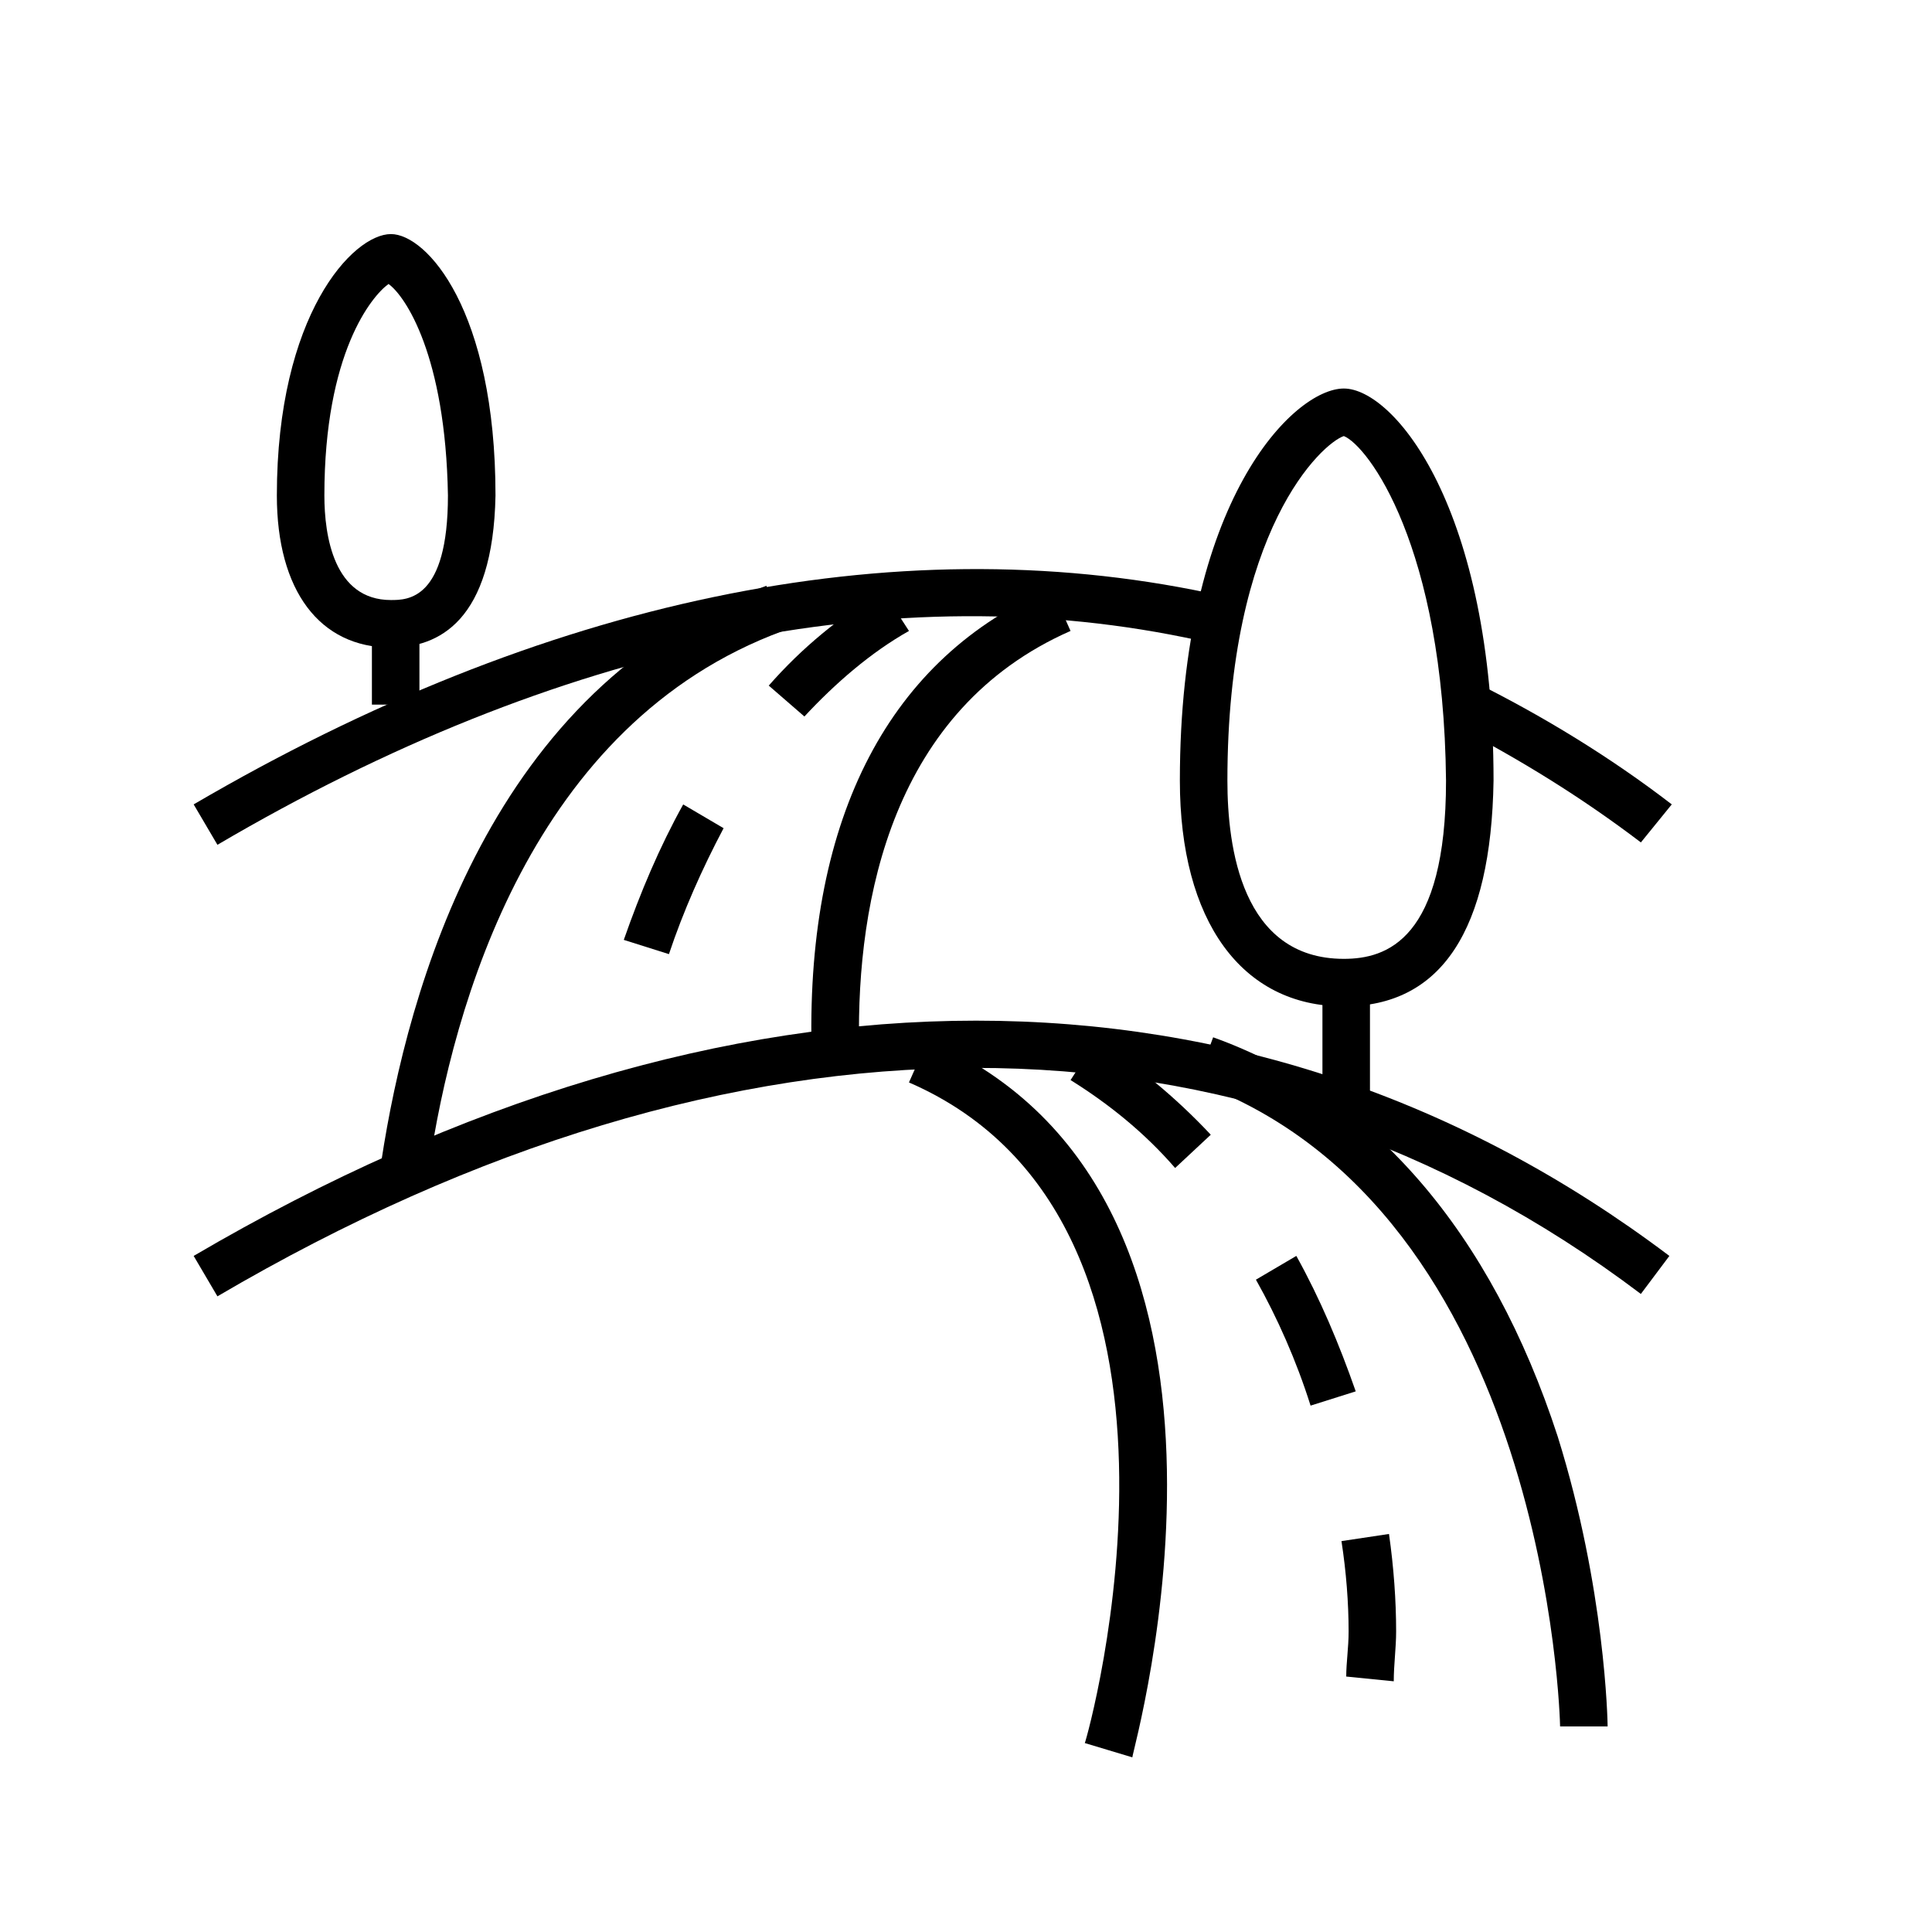 <?xml version="1.0" encoding="UTF-8"?>
<!-- The Best Svg Icon site in the world: iconSvg.co, Visit us! https://iconsvg.co -->
<svg fill="#000000" width="800px" height="800px" version="1.1" viewBox="144 144 512 512" xmlns="http://www.w3.org/2000/svg">
 <g>
  <path d="m247.6 315.61c-18.895 0-30.23-15.113-30.23-40.305 0-47.863 20.152-69.273 30.23-69.273 9.445 0 27.711 20.152 27.711 69.273-0.633 33.379-15.117 40.305-27.711 40.305zm-0.633-96.352c-4.406 3.148-17.004 18.262-17.004 56.047 0 10.707 2.519 27.711 17.633 27.711 4.41 0 15.113 0 15.113-27.711-0.625-37.156-11.332-52.898-15.742-56.047z"/>
  <path d="m242.56 305.54h12.594v25.191h-12.594z"/>
  <path d="m500.13 410.7c-27.078 0-43.453-22.672-43.453-59.828 0-74.312 30.23-103.91 43.453-103.91 13.227 0 39.676 31.488 39.676 103.91-0.629 39.676-13.855 59.828-39.676 59.828zm0-151.14c-5.668 1.887-30.855 24.559-30.855 91.316 0 17.633 3.777 47.23 30.859 47.23 11.336 0 27.078-5.039 27.078-47.23-0.629-62.348-20.781-88.797-27.082-91.316z"/>
  <path d="m494.46 400h12.594v37.785h-12.594z"/>
  <path d="m201.62 487.54-6.297-10.707c141.7-83.129 280.87-83.129 391.08 0l-7.559 10.078c-105.8-79.98-239.94-79.98-377.22 0.629z"/>
  <path d="m444.08 609.71-12.594-3.781c0.629-1.258 39.047-137.92-46.602-175.07l5.039-11.336c96.352 41.566 54.156 188.3 54.156 190.19z"/>
  <path d="m557.44 601.52c0-1.258-3.148-136.66-96.355-170.66l4.41-11.965c42.195 15.113 73.684 51.641 91.316 105.8 12.598 40.301 13.227 75.566 13.227 76.828z"/>
  <path d="m513.36 589.56-12.594-1.258c0-3.777 0.629-7.559 0.629-11.965 0-7.559-0.629-15.742-1.891-23.93l12.594-1.891c1.258 8.816 1.891 17.633 1.891 25.82 0 4.402-0.629 8.812-0.629 13.223zm-22.043-73.055c-3.777-11.965-8.816-23.301-14.484-33.379l10.707-6.297c6.297 11.336 11.336 23.301 15.742 35.895zm-35.895-62.977c-8.188-9.445-17.633-17.004-27.711-23.301l6.926-10.707c10.707 6.926 20.781 15.113 30.23 25.191z"/>
  <path d="m578.85 367.25c-15.742-11.965-32.117-22.043-49.121-30.859l5.668-11.336c17.633 8.816 35.266 19.523 51.641 32.117z"/>
  <path d="m201.62 367.88-6.297-10.707c92.574-54.16 185.15-73.684 268.91-56.047l-2.519 12.594c-80.613-17.633-170.04 1.262-260.09 54.16z"/>
  <path d="m359.06 421.41c-1.258-61.086 20.781-103.28 63.605-121.54l5.039 11.336c-47.23 20.781-56.68 71.164-56.047 109.58z"/>
  <path d="m257.67 453.53-12.594-1.891c6.926-45.344 28.969-125.95 102.02-152.4l4.41 11.965c-66.754 24.562-87.539 99.504-93.836 142.33z"/>
  <path d="m312.46 435.27-12.594-1.258 0.629-3.148 12.594 1.891zm8.816-38.414-11.965-3.777c4.41-12.594 9.445-24.562 15.742-35.895l10.707 6.297c-5.668 10.703-10.703 22.039-14.484 33.375zm35.898-62.977-9.445-8.188c8.816-10.078 18.895-18.262 30.23-25.191l6.926 10.707c-10.078 5.668-19.523 13.855-27.711 22.672z"/>
 </g>
</svg>